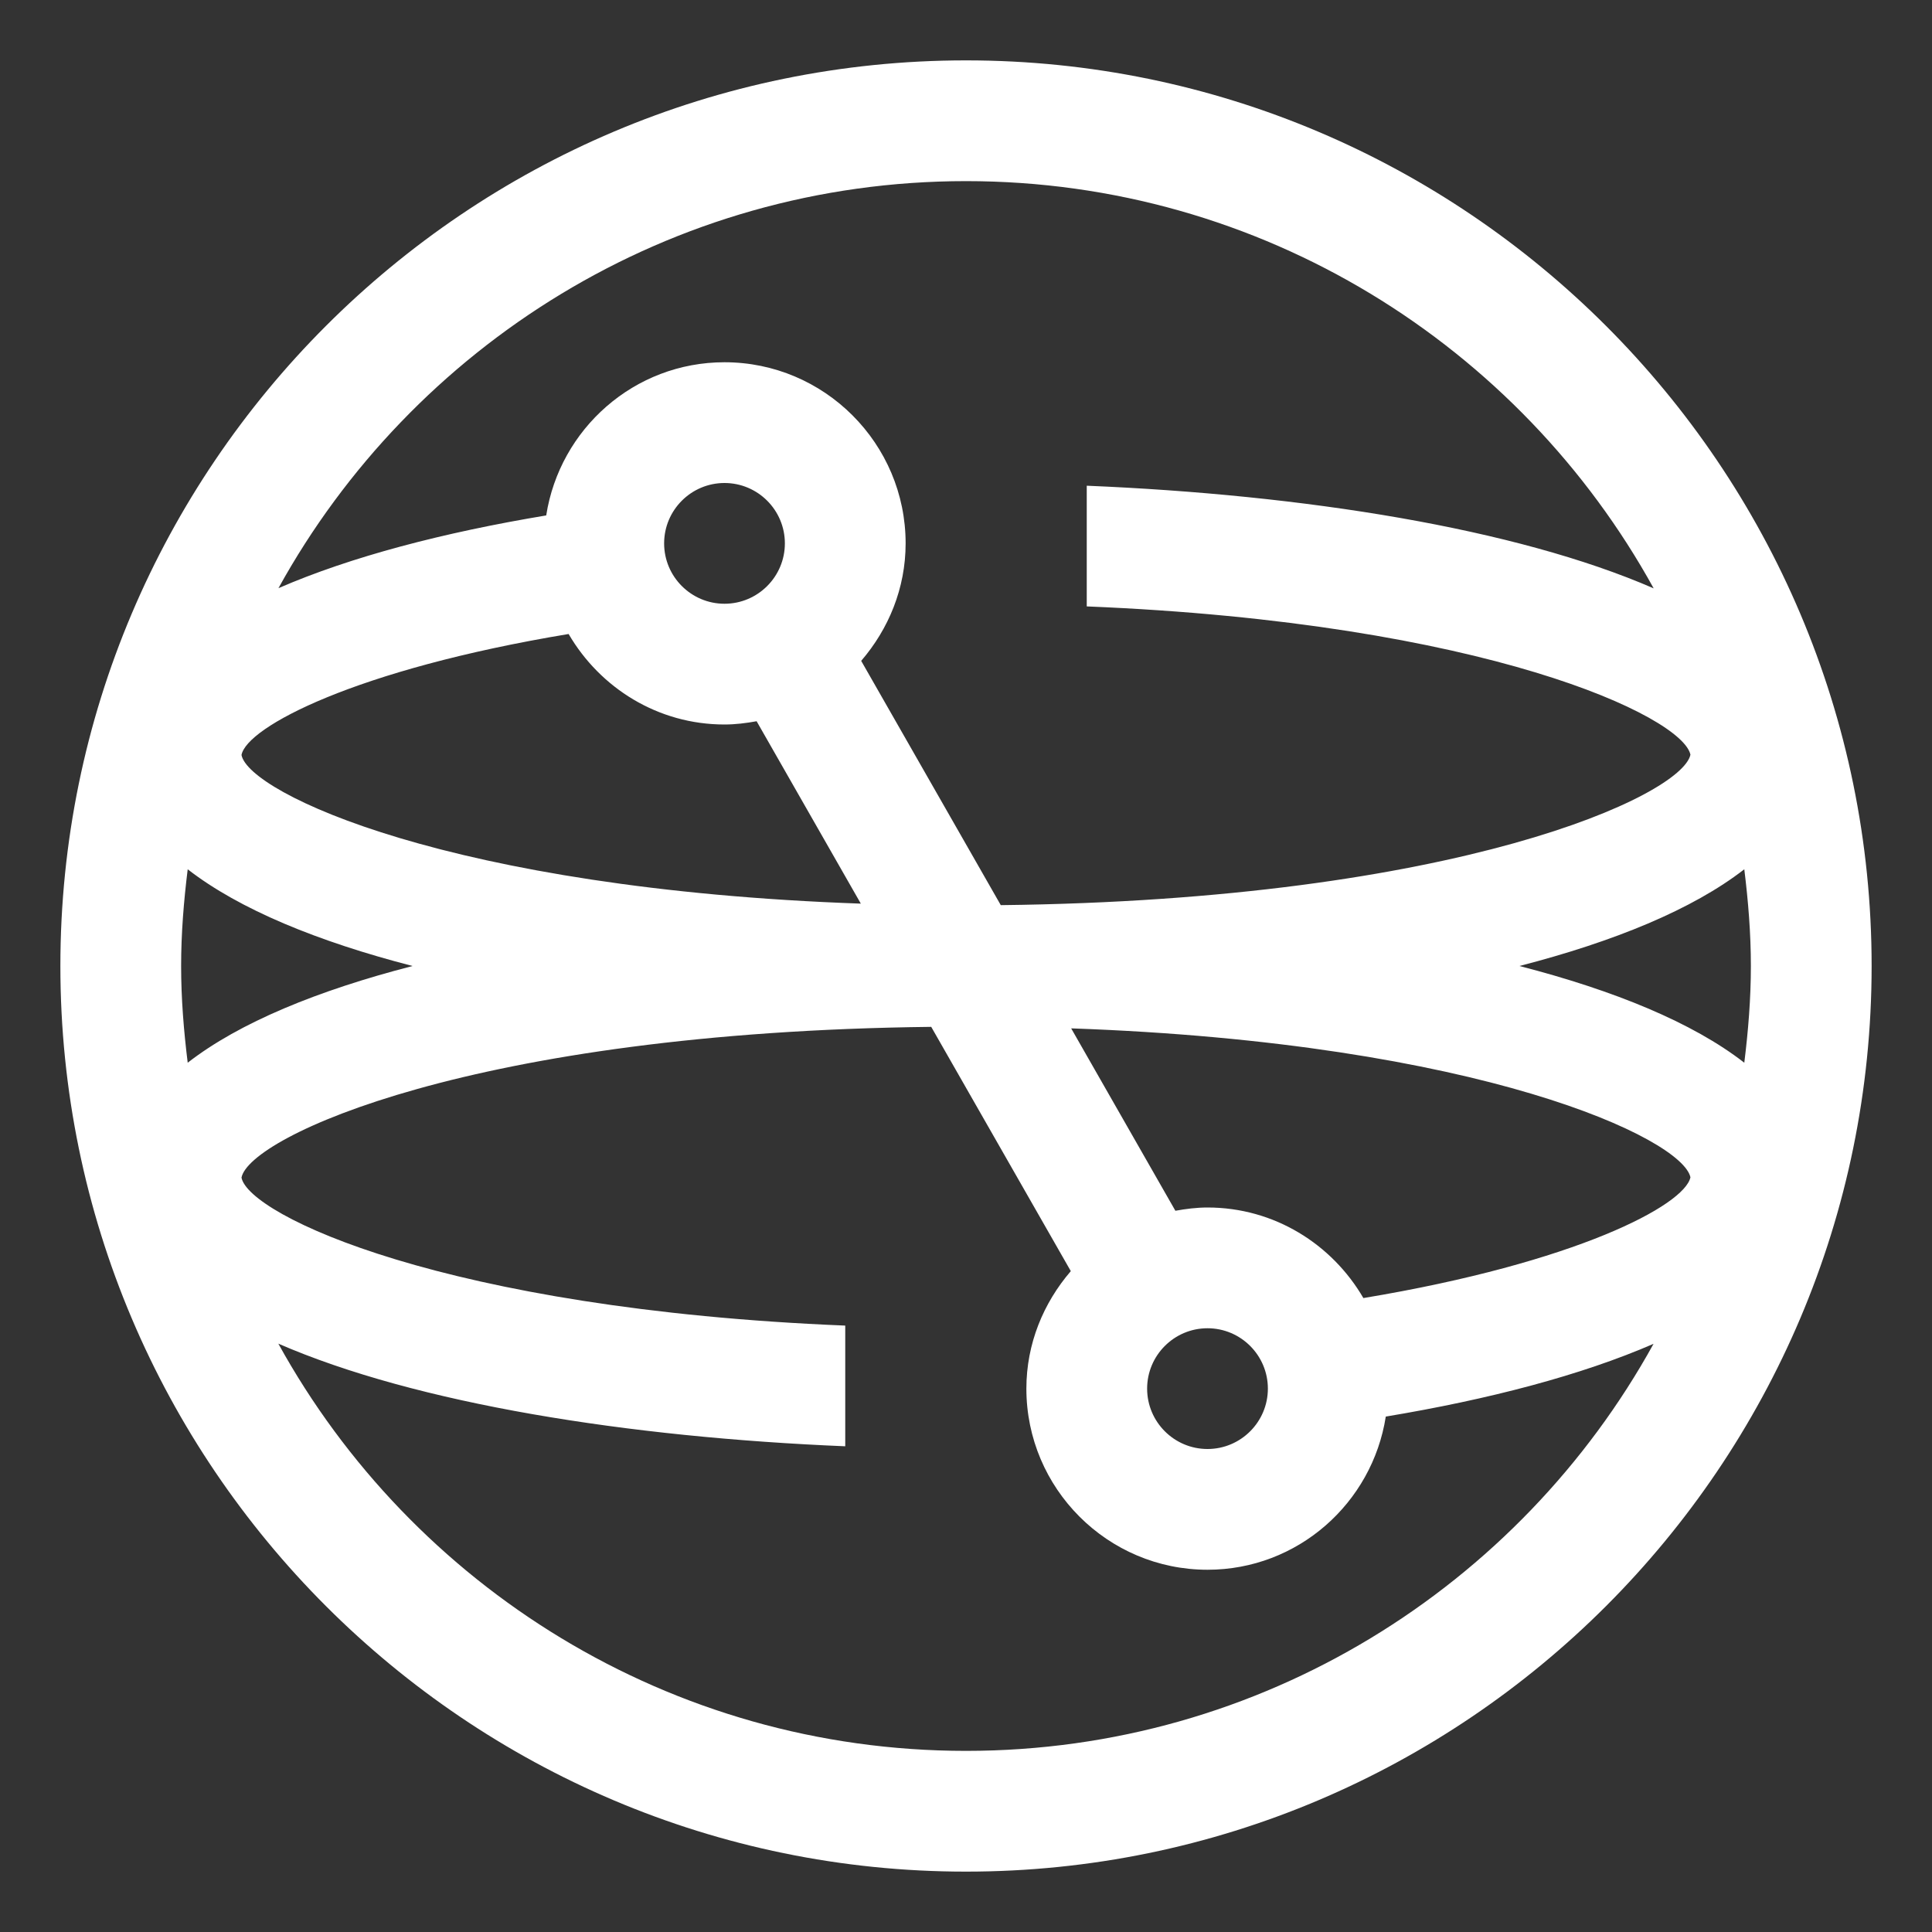 <svg width="32" height="32" viewBox="0 0 32 32" fill="none" xmlns="http://www.w3.org/2000/svg">
<rect x="0" y="0" width="32" height="32" fill="#333333" stroke="none"/>
<g clip-path="url(#clip0_7280_9280)">
<path d="M16 1C7.729 1 1 7.729 1 16C1 24.271 7.729 31 16 31C24.271 31 31 24.271 31 16C31 7.729 24.271 1 16 1ZM22.582 21.5C22.062 20.607 21.105 20 20 20C19.818 20 19.641 20.023 19.468 20.054L17.742 17.033C24.529 17.272 27.864 18.859 27.999 19.5C27.901 19.962 26.109 20.914 22.582 21.5ZM20 22C20.552 22 21 22.449 21 23C21 23.551 20.552 24 20 24C19.448 24 19 23.551 19 23C19 22.449 19.448 22 20 22ZM3 16C3 15.457 3.044 14.924 3.109 14.398C3.965 15.063 5.265 15.595 6.833 16C5.265 16.405 3.965 16.936 3.109 17.602C3.044 17.076 3 16.543 3 16ZM9.418 10.501C9.938 11.393 10.895 12 12 12C12.182 12 12.359 11.977 12.532 11.946L14.258 14.967C7.454 14.727 4.119 13.133 4 12.505C4.086 12.044 5.878 11.089 9.418 10.501ZM12 10C11.448 10 11 9.551 11 9C11 8.449 11.448 8 12 8C12.552 8 13 8.449 13 9C13 9.551 12.552 10 12 10ZM25.167 16C26.735 15.595 28.035 15.063 28.891 14.398C28.956 14.924 29 15.457 29 16C29 16.543 28.956 17.076 28.891 17.602C28.035 16.936 26.735 16.405 25.167 16ZM16 3C20.902 3 25.176 5.729 27.39 9.745C25.101 8.749 21.591 8.194 18 8.045V10.044C24.611 10.314 27.866 11.868 27.999 12.5C27.856 13.176 24.146 14.906 16.576 14.992L14.264 10.946C14.716 10.421 15 9.746 15 9C15 7.346 13.654 6 12 6C10.504 6 9.271 7.104 9.047 8.537C7.341 8.821 5.811 9.221 4.612 9.742C6.827 5.728 11.1 3 16 3ZM16 29C11.098 29 6.824 26.271 4.61 22.255C6.899 23.251 10.409 23.806 14 23.955V21.956C7.372 21.685 4.118 20.125 4 19.505C4.126 18.832 7.835 17.094 15.424 17.008L17.736 21.054C17.284 21.579 17 22.254 17 23C17 24.654 18.346 26 20 26C21.496 26 22.729 24.896 22.953 23.463C24.659 23.179 26.189 22.779 27.388 22.258C25.173 26.272 20.9 29 16 29Z" fill="white"/>
</g>
<defs>
<clipPath id="clip0_7280_9280">
<rect width="32" height="32" fill="white"/>
</clipPath>
</defs>
</svg>